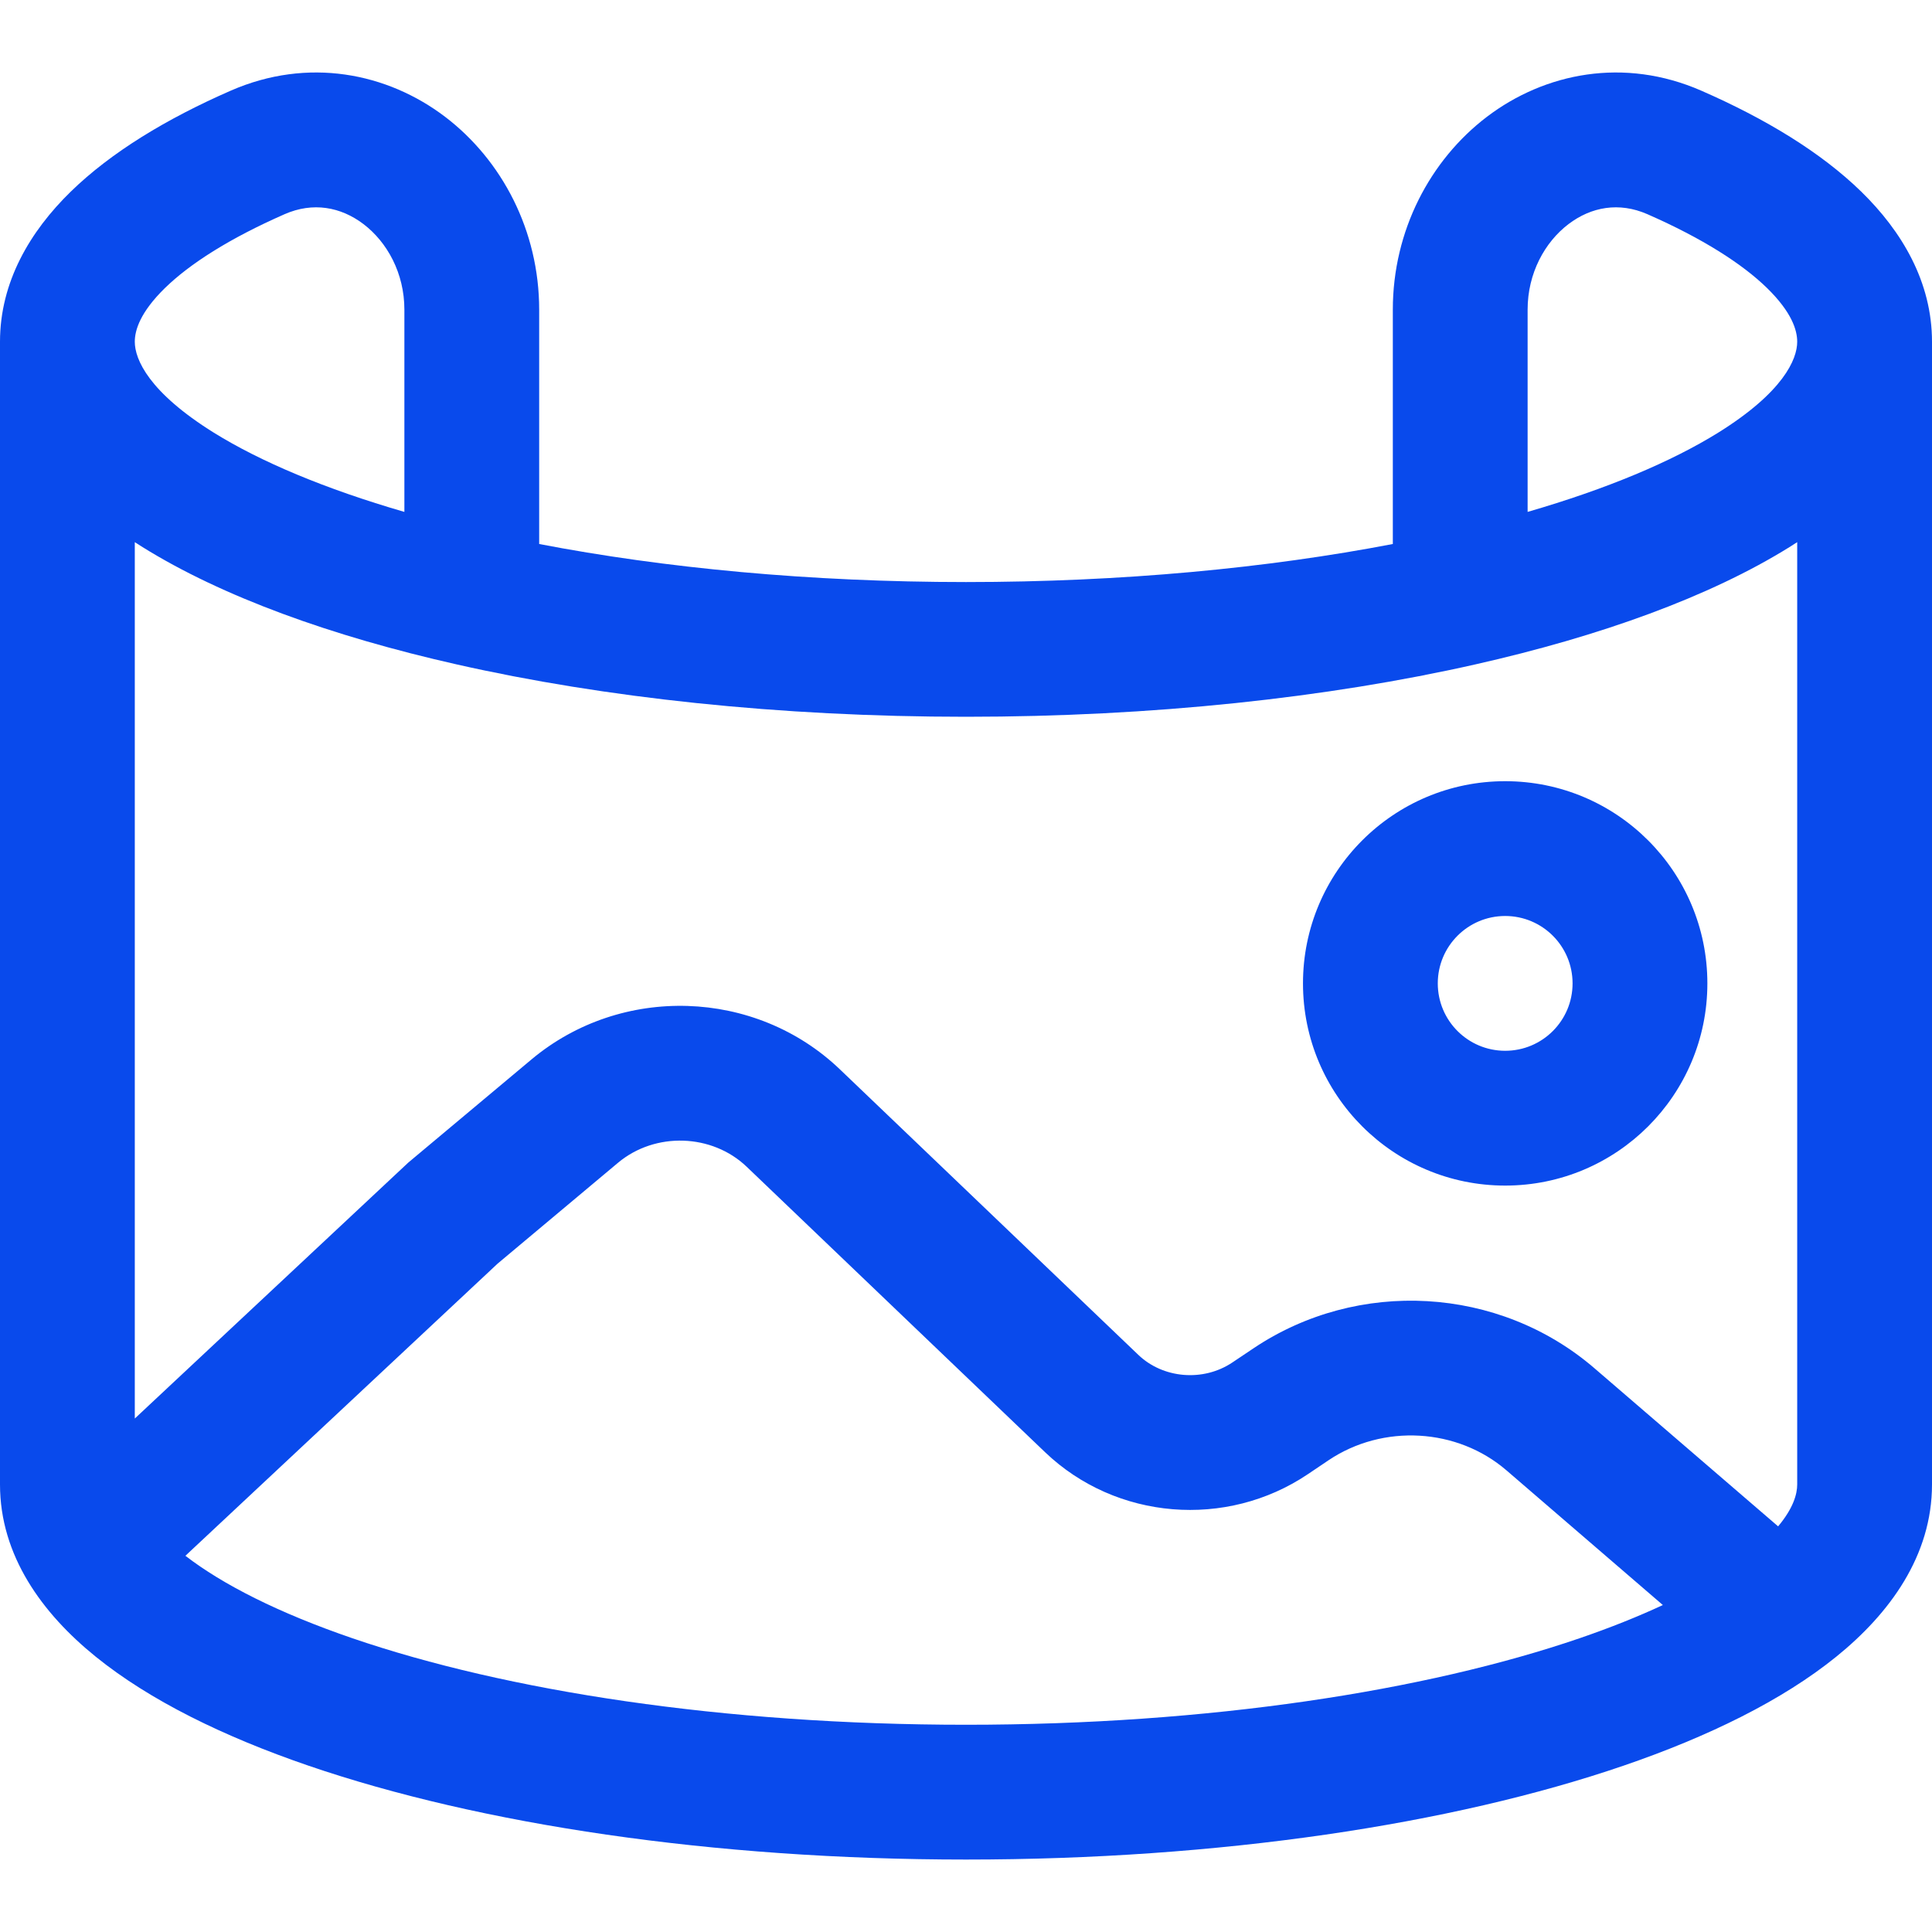 <svg width="26" height="26" viewBox="0 0 26 26" fill="none" xmlns="http://www.w3.org/2000/svg">
<path id="Vector" fill-rule="evenodd" clip-rule="evenodd" d="M20.01 1.572C20.789 0.98 21.856 0.765 22.897 1.221C23.756 1.597 24.502 2.047 25.048 2.579C25.596 3.114 26 3.795 26 4.599V19.977C26 20.936 25.431 21.713 24.713 22.294C23.988 22.881 22.993 23.37 21.845 23.763C19.539 24.552 16.412 25.025 13 25.025C9.588 25.025 6.461 24.552 4.155 23.763C3.007 23.37 2.012 22.881 1.287 22.294C0.569 21.713 0 20.936 0 19.977V4.599C0 3.795 0.404 3.114 0.952 2.579C1.498 2.047 2.244 1.597 3.103 1.221C4.144 0.765 5.211 0.98 5.99 1.572C6.756 2.155 7.256 3.106 7.256 4.167V7.321C8.942 7.645 10.902 7.833 13 7.833C15.098 7.833 17.058 7.645 18.744 7.321V4.167C18.744 3.106 19.244 2.155 20.01 1.572ZM20.558 6.889C21.627 6.579 22.494 6.213 23.122 5.823C23.996 5.279 24.186 4.837 24.186 4.599C24.186 4.442 24.112 4.201 23.781 3.877C23.448 3.552 22.914 3.209 22.169 2.882C21.789 2.716 21.415 2.783 21.108 3.016C20.789 3.259 20.558 3.677 20.558 4.167V6.889ZM24.186 7.296C24.151 7.319 24.116 7.341 24.081 7.363C23.012 8.028 21.544 8.56 19.851 8.942C17.869 9.39 15.515 9.646 13 9.646C10.485 9.646 8.131 9.39 6.149 8.942C4.456 8.56 2.988 8.028 1.919 7.363C1.884 7.341 1.849 7.319 1.814 7.296V19.09L5.494 15.646L7.153 14.257C8.359 13.248 10.166 13.303 11.303 14.391L15.319 18.233C15.651 18.551 16.192 18.6 16.587 18.334L16.866 18.147C18.273 17.201 20.172 17.307 21.457 18.413L23.929 20.541C24.133 20.298 24.186 20.107 24.186 19.977V7.296ZM22.378 21.6L20.274 19.788C19.613 19.218 18.613 19.158 17.878 19.652L17.599 19.84C16.504 20.576 15.02 20.457 14.065 19.544L10.049 15.702C9.583 15.256 8.818 15.229 8.317 15.648L6.697 17.005L2.495 20.937C2.995 21.323 3.748 21.706 4.743 22.047C6.814 22.756 9.733 23.211 13 23.211C16.267 23.211 19.186 22.756 21.257 22.047C21.674 21.904 22.047 21.754 22.378 21.6ZM1.814 4.599C1.814 4.837 2.004 5.279 2.878 5.823C3.506 6.213 4.373 6.579 5.442 6.889V4.167C5.442 3.677 5.211 3.259 4.892 3.016C4.585 2.783 4.211 2.716 3.831 2.882C3.086 3.209 2.552 3.552 2.219 3.877C1.888 4.201 1.814 4.442 1.814 4.599ZM20.256 12.327C19.755 12.327 19.349 12.733 19.349 13.234C19.349 13.735 19.755 14.141 20.256 14.141C20.757 14.141 21.163 13.735 21.163 13.234C21.163 12.733 20.757 12.327 20.256 12.327ZM17.535 13.234C17.535 11.731 18.753 10.513 20.256 10.513C21.759 10.513 22.977 11.731 22.977 13.234C22.977 14.737 21.759 15.955 20.256 15.955C18.753 15.955 17.535 14.737 17.535 13.234Z" fill="#094AEC"/>
</svg>
